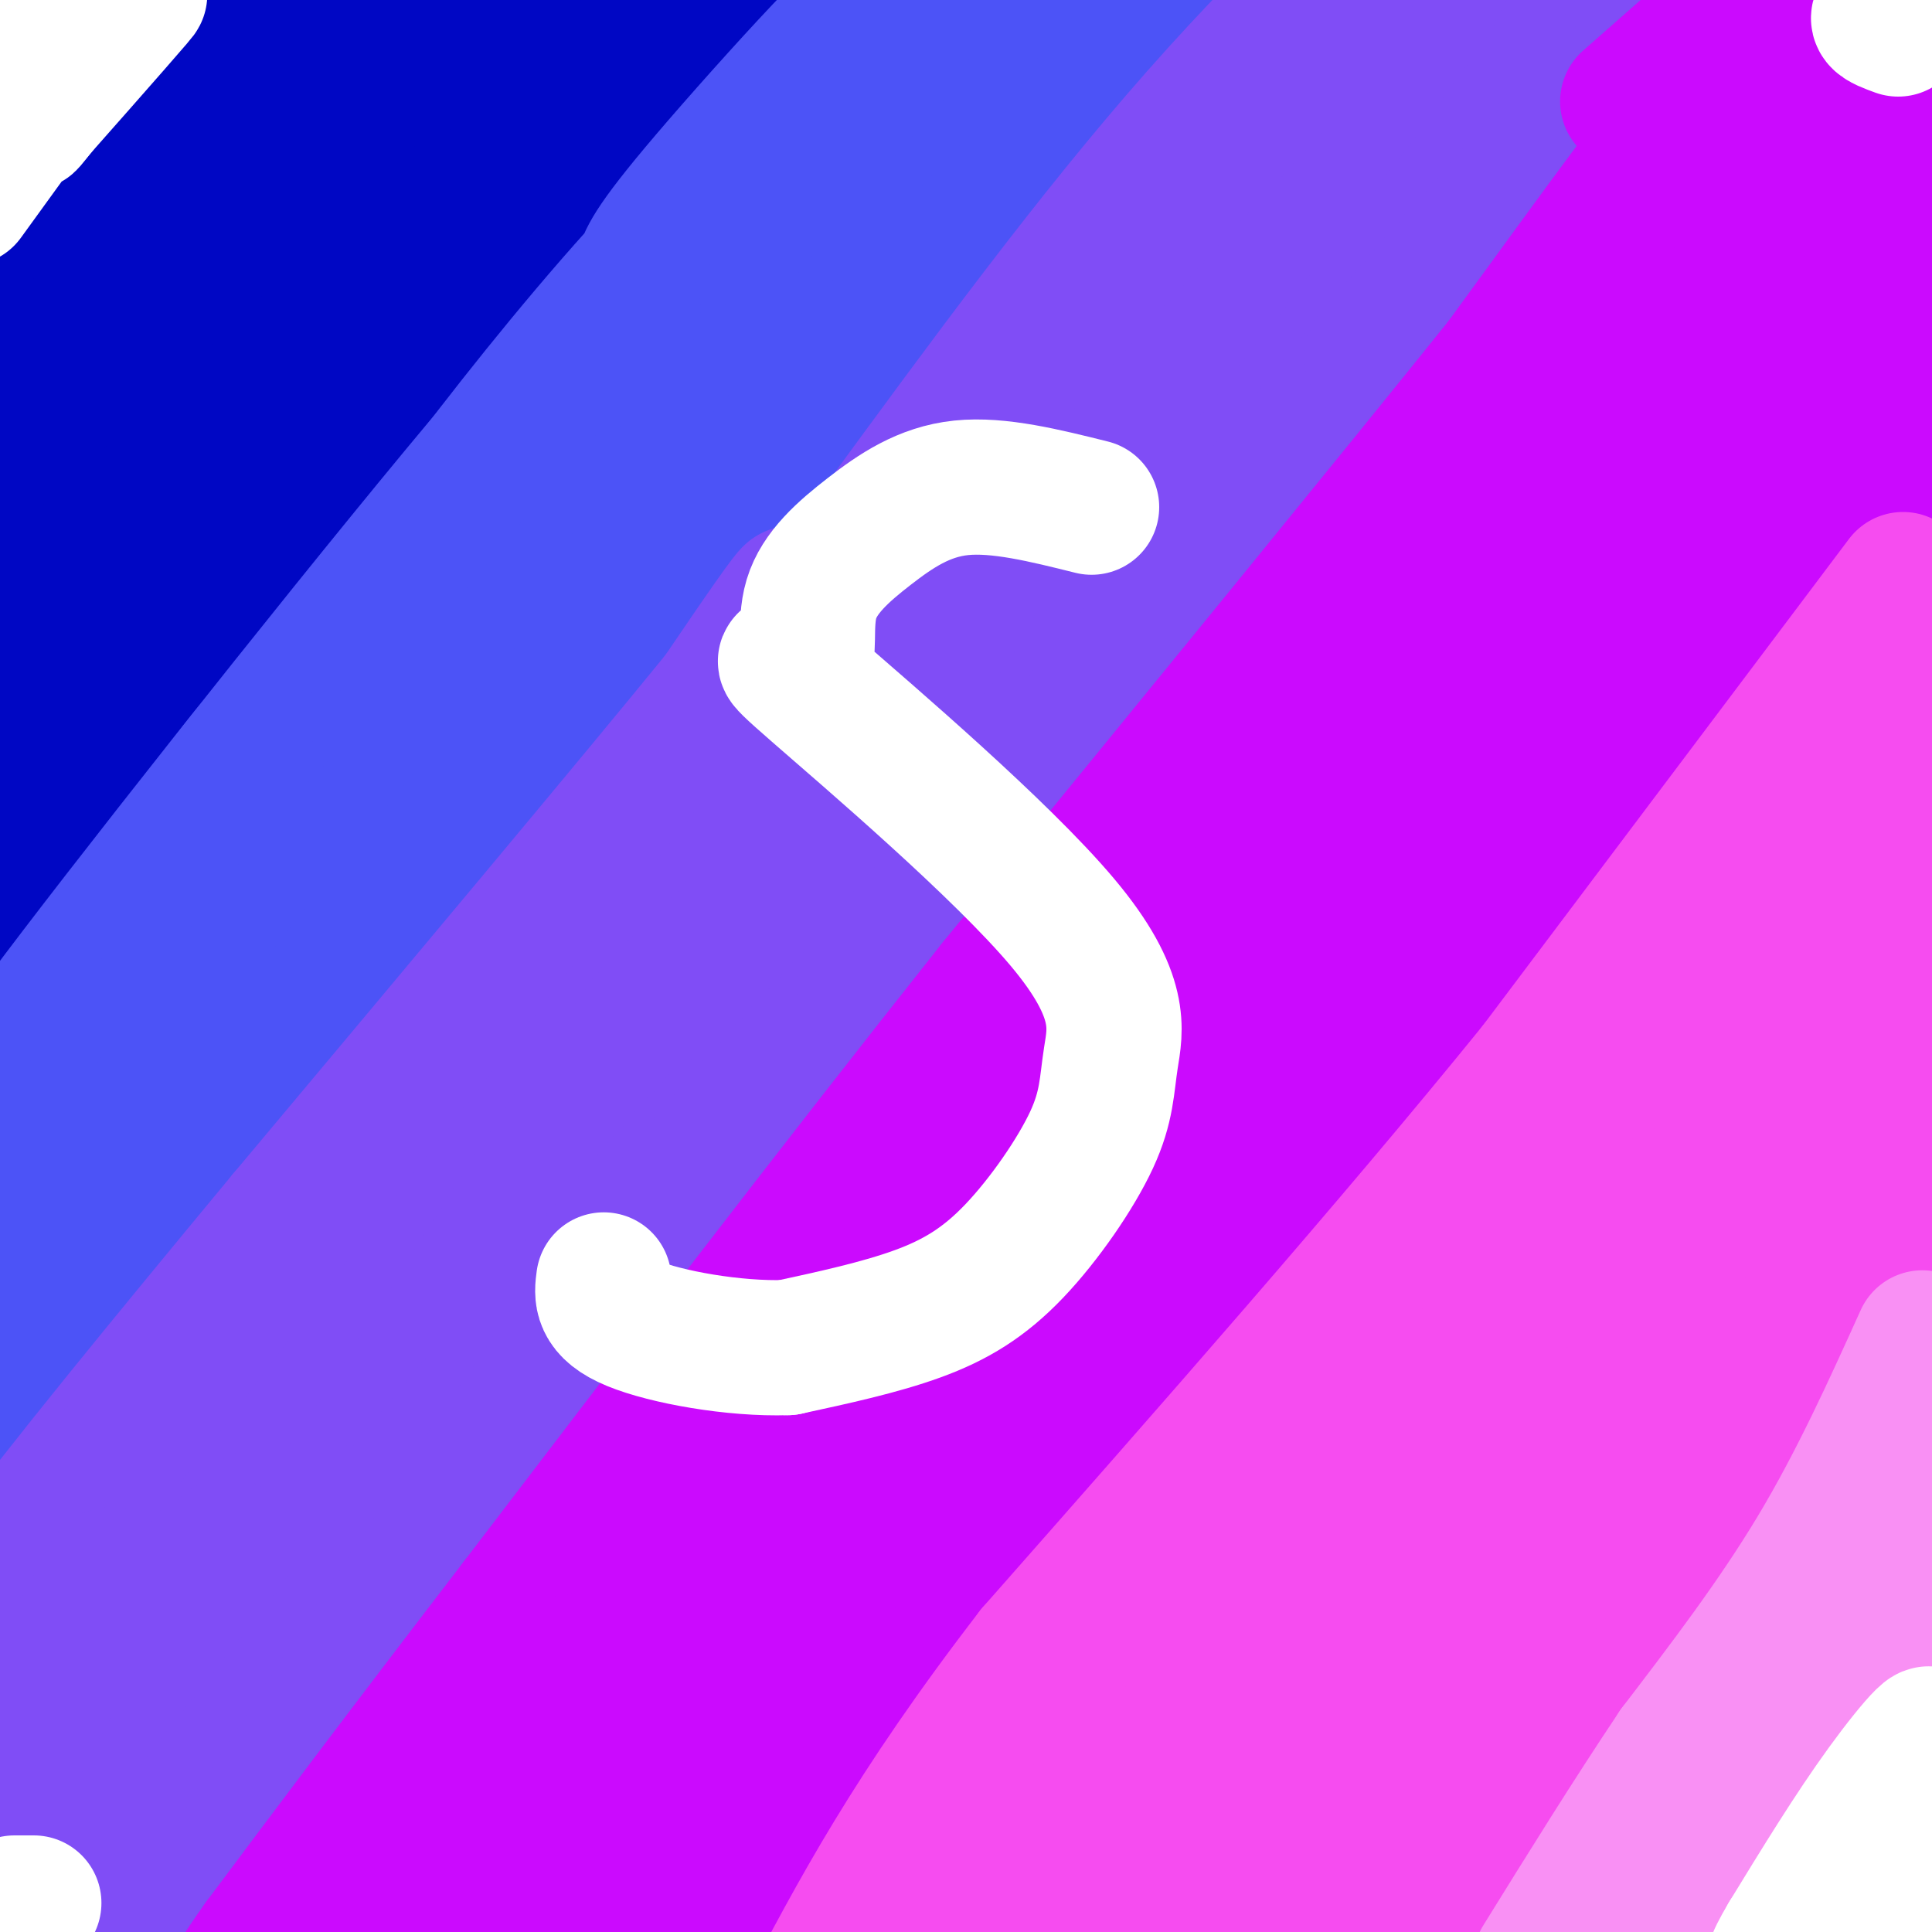 <svg viewBox='0 0 400 400' version='1.1' xmlns='http://www.w3.org/2000/svg' xmlns:xlink='http://www.w3.org/1999/xlink'><rect x="0" y="0" width="400" height="400" fill="#333333" stroke="none"/><g fill='none' stroke='#0007C4' stroke-width='6' stroke-linecap='round' stroke-linejoin='round'><path d='M145,5c0.000,0.000 -3.000,1.000 -3,1'/></g>
<g fill='none' stroke='#0007C4' stroke-width='28' stroke-linecap='round' stroke-linejoin='round'><path d='M114,114c0.000,0.000 -1.000,9.000 -1,9'/><path d='M140,17c0.756,-2.449 1.512,-4.898 -1,-3c-2.512,1.898 -8.293,8.144 -5,3c3.293,-5.144 15.661,-21.679 -12,12c-27.661,33.679 -95.351,117.570 -90,114c5.351,-3.570 83.742,-94.603 113,-130c29.258,-35.397 9.384,-15.160 -6,0c-15.384,15.160 -26.277,25.242 -48,50c-21.723,24.758 -54.276,64.193 -71,86c-16.724,21.807 -17.618,25.987 -16,27c1.618,1.013 5.748,-1.139 12,-8c6.252,-6.861 14.626,-18.430 23,-30'/><path d='M39,138c15.055,-20.287 41.191,-56.005 62,-80c20.809,-23.995 36.289,-36.269 37,-40c0.711,-3.731 -13.347,1.080 -39,26c-25.653,24.920 -62.900,69.948 -82,95c-19.100,25.052 -20.052,30.127 -15,28c5.052,-2.127 16.109,-11.458 18,-12c1.891,-0.542 -5.382,7.703 20,-23c25.382,-30.703 83.421,-100.356 100,-125c16.579,-24.644 -8.301,-4.280 -22,6c-13.699,10.280 -16.218,10.476 -34,29c-17.782,18.524 -50.828,55.378 -69,77c-18.172,21.622 -21.469,28.014 -19,28c2.469,-0.014 10.706,-6.432 20,-16c9.294,-9.568 19.647,-22.284 30,-35'/><path d='M46,96c17.712,-20.779 46.992,-55.227 65,-77c18.008,-21.773 24.743,-30.872 16,-26c-8.743,4.872 -32.964,23.714 -57,48c-24.036,24.286 -47.885,54.014 -62,73c-14.115,18.986 -18.494,27.229 -18,29c0.494,1.771 5.861,-2.929 7,-3c1.139,-0.071 -1.951,4.486 21,-24c22.951,-28.486 71.943,-90.016 86,-111c14.057,-20.984 -6.820,-1.423 -21,12c-14.180,13.423 -21.661,20.707 -33,33c-11.339,12.293 -26.534,29.594 -38,45c-11.466,15.406 -19.202,28.917 -21,35c-1.798,6.083 2.344,4.738 20,-16c17.656,-20.738 48.828,-60.869 80,-101'/><path d='M91,13c23.778,-28.519 43.223,-49.318 13,-20c-30.223,29.318 -110.115,108.751 -113,108c-2.885,-0.751 71.235,-81.686 88,-104c16.765,-22.314 -23.825,13.994 -49,37c-25.175,23.006 -34.934,32.709 -39,38c-4.066,5.291 -2.440,6.171 15,-12c17.440,-18.171 50.696,-55.392 61,-69c10.304,-13.608 -2.342,-3.602 -18,10c-15.658,13.602 -34.329,30.801 -53,48'/><path d='M-4,49c-14.115,13.540 -22.904,23.391 -6,6c16.904,-17.391 59.499,-62.025 57,-65c-2.499,-2.975 -50.093,35.708 -56,39c-5.907,3.292 29.871,-28.806 33,-34c3.129,-5.194 -26.392,16.516 -37,25c-10.608,8.484 -2.304,3.742 6,-1'/><path d='M4,181c-3.917,12.417 -7.833,24.833 -11,32c-3.167,7.167 -5.583,9.083 -8,11'/></g>
<g fill='none' stroke='#4C53F7' stroke-width='28' stroke-linecap='round' stroke-linejoin='round'><path d='M224,5c-43.233,48.101 -86.466,96.202 -107,121c-20.534,24.798 -18.370,26.294 -24,36c-5.630,9.706 -19.056,27.622 8,-6c27.056,-33.622 94.592,-118.783 114,-146c19.408,-27.217 -9.312,3.509 -39,37c-29.688,33.491 -60.344,69.745 -91,106'/><path d='M85,153c-20.806,25.596 -27.320,36.585 -36,52c-8.680,15.415 -19.525,35.255 -9,19c10.525,-16.255 42.421,-68.603 83,-122c40.579,-53.397 89.840,-107.841 94,-115c4.160,-7.159 -36.782,32.968 -68,68c-31.218,35.032 -52.713,64.970 -70,91c-17.287,26.030 -30.368,48.151 -17,31c13.368,-17.151 53.184,-73.576 93,-130'/><path d='M155,47c23.530,-30.147 35.855,-40.514 31,-38c-4.855,2.514 -26.889,17.908 -54,48c-27.111,30.092 -59.298,74.880 -46,61c13.298,-13.880 72.080,-86.429 88,-108c15.920,-21.571 -11.023,7.837 -25,24c-13.977,16.163 -14.989,19.082 -16,22'/><path d='M133,56c-17.022,27.644 -51.578,85.756 -56,94c-4.422,8.244 21.289,-33.378 47,-75'/><path d='M124,75c8.860,-13.778 7.509,-10.724 6,-10c-1.509,0.724 -3.175,-0.882 -26,26c-22.825,26.882 -66.807,82.252 -88,110c-21.193,27.748 -19.596,27.874 -18,28'/><path d='M-2,229c14.928,-20.574 61.249,-86.010 55,-74c-6.249,12.010 -65.067,101.464 -67,109c-1.933,7.536 53.019,-66.847 73,-94c19.981,-27.153 4.990,-7.077 -10,13'/><path d='M49,183c-24.639,34.953 -81.236,115.835 -71,106c10.236,-9.835 87.306,-110.387 103,-132c15.694,-21.613 -29.989,35.712 -54,67c-24.011,31.288 -26.349,36.539 -33,48c-6.651,11.461 -17.615,29.132 -8,18c9.615,-11.132 39.807,-51.066 70,-91'/><path d='M56,199c19.025,-24.242 31.586,-39.346 33,-42c1.414,-2.654 -8.320,7.141 -18,18c-9.680,10.859 -19.307,22.783 -40,54c-20.693,31.217 -52.454,81.728 -37,64c15.454,-17.728 78.122,-103.696 90,-122c11.878,-18.304 -27.035,31.056 -49,61c-21.965,29.944 -26.983,40.472 -32,51'/><path d='M3,283c-12.548,18.619 -27.917,39.667 -6,12c21.917,-27.667 81.119,-104.048 122,-154c40.881,-49.952 63.440,-73.476 86,-97'/><path d='M205,44c24.000,-26.333 41.000,-43.667 58,-61'/></g>
<g fill='none' stroke='#804DF6' stroke-width='28' stroke-linecap='round' stroke-linejoin='round'><path d='M317,5c-4.159,2.461 -8.319,4.922 -24,20c-15.681,15.078 -42.884,42.774 -76,79c-33.116,36.226 -72.147,80.984 -44,55c28.147,-25.984 123.470,-122.710 155,-156c31.530,-33.290 -0.735,-3.145 -33,27'/><path d='M295,30c-22.147,22.016 -61.014,63.557 -91,105c-29.986,41.443 -51.089,82.787 -50,83c1.089,0.213 24.372,-40.705 59,-90c34.628,-49.295 80.601,-106.967 96,-128c15.399,-21.033 0.225,-5.427 -10,4c-10.225,9.427 -15.499,12.675 -33,31c-17.501,18.325 -47.227,51.726 -62,69c-14.773,17.274 -14.593,18.420 -20,29c-5.407,10.580 -16.402,30.594 -14,30c2.402,-0.594 18.201,-21.797 34,-43'/><path d='M204,120c26.355,-33.380 75.241,-95.331 90,-117c14.759,-21.669 -4.611,-3.056 -37,31c-32.389,34.056 -77.797,83.553 -68,73c9.797,-10.553 74.799,-81.158 99,-108c24.201,-26.842 7.600,-9.921 -9,7'/><path d='M279,6c-1.465,-0.126 -0.627,-3.943 -22,19c-21.373,22.943 -64.956,72.644 -59,66c5.956,-6.644 61.450,-69.635 78,-91c16.550,-21.365 -5.843,-1.104 -28,24c-22.157,25.104 -44.079,55.052 -66,85'/><path d='M182,109c-16.750,21.429 -25.625,32.500 -26,31c-0.375,-1.500 7.750,-15.571 8,-17c0.250,-1.429 -7.375,9.786 -15,21'/><path d='M149,144c-17.500,21.500 -53.750,64.750 -90,108'/><path d='M59,252c-26.036,31.417 -46.125,55.958 -58,72c-11.875,16.042 -15.536,23.583 -14,23c1.536,-0.583 8.268,-9.292 15,-18'/><path d='M2,329c21.456,-27.242 67.598,-86.348 99,-123c31.402,-36.652 48.066,-50.852 57,-58c8.934,-7.148 10.137,-7.246 -12,22c-22.137,29.246 -67.614,87.835 -93,124c-25.386,36.165 -30.682,49.904 -32,55c-1.318,5.096 1.341,1.548 4,-2'/><path d='M25,347c20.775,-27.464 70.713,-95.124 113,-149c42.287,-53.876 76.922,-93.967 57,-66c-19.922,27.967 -94.402,123.991 -130,172c-35.598,48.009 -32.314,48.003 -37,60c-4.686,11.997 -17.343,35.999 -30,60'/><path d='M-2,424c18.618,-27.747 80.163,-127.114 110,-174c29.837,-46.886 27.966,-41.292 35,-48c7.034,-6.708 22.974,-25.717 29,-32c6.026,-6.283 2.137,0.162 2,2c-0.137,1.838 3.479,-0.930 -11,19c-14.479,19.930 -47.052,62.558 -76,106c-28.948,43.442 -54.271,87.698 -56,93c-1.729,5.302 20.135,-28.349 42,-62'/><path d='M73,328c27.942,-36.179 76.799,-95.626 76,-96c-0.799,-0.374 -51.252,58.325 -88,105c-36.748,46.675 -59.792,81.327 -55,73c4.792,-8.327 37.418,-59.634 51,-82c13.582,-22.366 8.118,-15.791 5,-14c-3.118,1.791 -3.891,-1.203 -6,-1c-2.109,0.203 -5.555,3.601 -9,7'/><path d='M47,320c-16.856,21.121 -54.498,70.424 -56,70c-1.502,-0.424 33.134,-50.576 35,-52c1.866,-1.424 -29.038,45.879 -35,52c-5.962,6.121 13.019,-28.939 32,-64'/><path d='M23,326c0.167,-1.000 -15.417,28.500 -31,58'/><path d='M43,393c0.000,0.000 55.000,-85.000 55,-85'/><path d='M98,308c16.422,-24.867 29.978,-44.533 43,-61c13.022,-16.467 25.511,-29.733 38,-43'/><path d='M179,204c23.833,-28.833 64.417,-79.417 105,-130'/><path d='M284,74c29.667,-35.167 51.333,-58.083 73,-81'/></g>
<g fill='none' stroke='#CB0AFE' stroke-width='28' stroke-linecap='round' stroke-linejoin='round'><path d='M386,15c-19.595,23.018 -39.190,46.036 -67,82c-27.810,35.964 -63.833,84.875 -42,62c21.833,-22.875 101.524,-117.536 124,-144c22.476,-26.464 -12.262,15.268 -47,57'/><path d='M354,72c-21.997,26.755 -53.491,65.141 -43,54c10.491,-11.141 62.967,-71.811 88,-100c25.033,-28.189 22.624,-23.897 2,-4c-20.624,19.897 -59.464,55.399 -62,55c-2.536,-0.399 31.232,-36.700 65,-73'/><path d='M404,4c10.037,-12.522 2.629,-7.328 -10,5c-12.629,12.328 -30.478,31.789 -27,26c3.478,-5.789 28.282,-36.828 28,-39c-0.282,-2.172 -25.652,24.522 -33,31c-7.348,6.478 3.326,-7.261 14,-21'/><path d='M376,6c-1.357,0.095 -11.750,10.833 -11,9c0.750,-1.833 12.643,-16.238 11,-13c-1.643,3.238 -16.821,24.119 -32,45'/><path d='M344,47c-16.667,23.333 -42.333,59.167 -68,95'/><path d='M276,142c-23.378,31.578 -47.822,63.022 -53,68c-5.178,4.978 8.911,-16.511 23,-38'/><path d='M246,172c24.689,-36.267 74.911,-107.933 90,-130c15.089,-22.067 -4.956,5.467 -25,33'/><path d='M311,75c-21.667,27.000 -63.333,78.000 -105,129'/><path d='M206,204c-34.000,42.833 -66.500,85.417 -99,128'/><path d='M107,332c-25.333,33.000 -39.167,51.500 -53,70'/><path d='M54,402c-9.500,13.333 -6.750,11.667 -4,10'/><path d='M392,89c3.917,-4.500 7.833,-9.000 2,-3c-5.833,6.000 -21.417,22.500 -37,39'/><path d='M357,125c2.213,-2.332 26.245,-27.662 40,-43c13.755,-15.338 17.233,-20.685 2,-7c-15.233,13.685 -49.176,46.400 -54,50c-4.824,3.600 19.470,-21.915 36,-43c16.530,-21.085 25.294,-37.738 22,-37c-3.294,0.738 -18.647,18.869 -34,37'/><path d='M369,82c-17.318,22.141 -43.614,58.992 -33,47c10.614,-11.992 58.136,-72.828 59,-77c0.864,-4.172 -44.932,48.321 -64,71c-19.068,22.679 -11.410,15.543 -8,14c3.410,-1.543 2.572,2.508 17,-13c14.428,-15.508 44.122,-50.574 53,-60c8.878,-9.426 -3.061,6.787 -15,23'/><path d='M378,87c-4.113,7.313 -6.896,14.094 5,6c11.896,-8.094 38.472,-31.064 34,-23c-4.472,8.064 -39.992,47.161 -58,66c-18.008,18.839 -18.504,17.419 -19,16'/><path d='M340,152c-18.689,19.289 -55.911,59.511 -79,86c-23.089,26.489 -32.044,39.244 -41,52'/><path d='M220,290c-25.500,30.000 -68.750,79.000 -112,128'/><path d='M108,418c-21.012,24.784 -17.542,22.743 -4,3c13.542,-19.743 37.156,-57.189 94,-126c56.844,-68.811 146.920,-168.988 144,-168c-2.920,0.988 -98.834,103.139 -142,150c-43.166,46.861 -33.583,38.430 -24,30'/><path d='M176,307c-8.908,12.223 -19.179,27.782 -13,20c6.179,-7.782 28.806,-38.903 64,-80c35.194,-41.097 82.953,-92.169 92,-104c9.047,-11.831 -20.618,15.581 -50,47c-29.382,31.419 -58.481,66.847 -78,91c-19.519,24.153 -29.459,37.031 -35,46c-5.541,8.969 -6.684,14.030 -3,13c3.684,-1.030 12.195,-8.151 28,-27c15.805,-18.849 38.902,-49.424 62,-80'/><path d='M243,233c15.198,-22.056 22.193,-37.196 29,-51c6.807,-13.804 13.426,-26.272 -4,-8c-17.426,18.272 -58.897,67.285 -88,105c-29.103,37.715 -45.839,64.134 -45,66c0.839,1.866 19.252,-20.820 42,-51c22.748,-30.180 49.829,-67.852 58,-81c8.171,-13.148 -2.569,-1.771 -12,8c-9.431,9.771 -17.552,17.934 -34,38c-16.448,20.066 -41.224,52.033 -66,84'/><path d='M123,343c-22.189,28.945 -44.662,59.306 -22,33c22.662,-26.306 90.459,-109.281 83,-101c-7.459,8.281 -90.175,107.818 -100,121c-9.825,13.182 53.239,-59.989 62,-68c8.761,-8.011 -36.783,49.140 -54,71c-17.217,21.860 -6.109,8.430 5,-5'/><path d='M97,394c10.071,-12.655 32.750,-41.792 34,-42c1.250,-0.208 -18.929,28.512 -25,38c-6.071,9.488 1.964,-0.256 10,-10'/><path d='M337,21c0.000,0.000 25.000,-22.000 25,-22'/><path d='M397,117c4.167,-6.500 8.333,-13.000 -2,-2c-10.333,11.000 -35.167,39.500 -60,68'/><path d='M335,183c-18.978,21.378 -36.422,40.822 -52,60c-15.578,19.178 -29.289,38.089 -43,57'/><path d='M240,300c-21.500,29.333 -53.750,74.167 -86,119'/><path d='M154,419c-14.500,19.833 -7.750,9.917 -1,0'/><path d='M177,369c-11.799,13.866 -23.598,27.732 -19,19c4.598,-8.732 25.593,-40.062 23,-37c-2.593,3.062 -28.775,40.517 -32,47c-3.225,6.483 16.507,-18.005 24,-27c7.493,-8.995 2.746,-2.498 -2,4'/><path d='M171,375c-1.500,2.500 -4.250,6.750 -7,11'/></g>
<g fill='none' stroke='#F64CF0' stroke-width='28' stroke-linecap='round' stroke-linejoin='round'><path d='M399,154c-28.310,33.446 -56.619,66.893 -53,64c3.619,-2.893 39.167,-42.125 55,-61c15.833,-18.875 11.952,-17.393 8,-16c-3.952,1.393 -7.976,2.696 -12,4'/><path d='M397,145c-12.628,15.330 -38.199,51.656 -53,73c-14.801,21.344 -18.831,27.708 -3,9c15.831,-18.708 51.523,-62.488 59,-72c7.477,-9.512 -13.262,15.244 -34,40'/><path d='M366,195c-10.335,11.158 -19.174,19.053 -42,47c-22.826,27.947 -59.639,75.946 -43,58c16.639,-17.946 86.729,-101.836 93,-114c6.271,-12.164 -51.278,47.399 -90,93c-38.722,45.601 -58.617,77.239 -57,76c1.617,-1.239 24.748,-35.354 47,-64c22.252,-28.646 43.626,-51.823 65,-75'/><path d='M339,216c17.251,-19.567 27.880,-30.985 12,-13c-15.880,17.985 -58.269,65.374 -90,105c-31.731,39.626 -52.804,71.491 -47,66c5.804,-5.491 38.483,-48.338 64,-78c25.517,-29.662 43.870,-46.140 39,-40c-4.870,6.140 -32.963,34.897 -55,60c-22.037,25.103 -38.019,46.551 -54,68'/><path d='M208,384c-5.667,7.333 7.167,-8.333 20,-24'/><path d='M398,126c-4.250,10.250 -8.500,20.500 -17,33c-8.500,12.500 -21.250,27.250 -34,42'/><path d='M347,201c-20.311,24.578 -54.089,65.022 -76,93c-21.911,27.978 -31.956,43.489 -42,59'/><path d='M229,353c-20.607,27.679 -51.125,67.375 -45,60c6.125,-7.375 48.893,-61.821 61,-78c12.107,-16.179 -6.446,5.911 -25,28'/><path d='M220,363c-6.343,7.140 -9.700,10.990 -14,20c-4.300,9.010 -9.545,23.179 -14,33c-4.455,9.821 -8.122,15.292 20,-19c28.122,-34.292 88.033,-108.348 87,-104c-1.033,4.348 -63.009,87.099 -71,99c-7.991,11.901 38.005,-47.050 84,-106'/><path d='M312,286c23.440,-28.500 40.042,-46.750 32,-35c-8.042,11.750 -40.726,53.500 -55,73c-14.274,19.500 -10.137,16.750 -6,14'/><path d='M398,267c0.000,0.000 -45.000,65.000 -45,65'/><path d='M353,332c-21.012,31.702 -51.042,78.458 -44,67c7.042,-11.458 51.155,-81.131 63,-101c11.845,-19.869 -8.577,10.065 -29,40'/><path d='M343,338c-14.116,19.877 -34.905,49.571 -27,38c7.905,-11.571 44.506,-64.406 51,-78c6.494,-13.594 -17.119,12.054 -40,41c-22.881,28.946 -45.030,61.192 -47,63c-1.970,1.808 16.239,-26.821 38,-55c21.761,-28.179 47.075,-55.908 45,-52c-2.075,3.908 -31.537,39.454 -61,75'/><path d='M302,370c-20.992,25.600 -42.973,52.099 -28,36c14.973,-16.099 66.900,-74.795 78,-91c11.100,-16.205 -18.628,10.083 -42,34c-23.372,23.917 -40.390,45.464 -42,46c-1.610,0.536 12.187,-19.939 29,-40c16.813,-20.061 36.642,-39.709 40,-44c3.358,-4.291 -9.755,6.774 -26,24c-16.245,17.226 -35.623,40.613 -55,64'/><path d='M256,399c5.377,-5.931 46.320,-52.758 59,-71c12.680,-18.242 -2.903,-7.898 -16,4c-13.097,11.898 -23.710,25.349 -34,39c-10.290,13.651 -20.259,27.503 -17,26c3.259,-1.503 19.747,-18.359 39,-42c19.253,-23.641 41.272,-54.067 45,-62c3.728,-7.933 -10.836,6.626 -27,26c-16.164,19.374 -33.929,43.562 -37,50c-3.071,6.438 8.551,-4.875 26,-26c17.449,-21.125 40.724,-52.063 64,-83'/><path d='M358,260c17.303,-22.056 28.560,-35.697 19,-21c-9.560,14.697 -39.936,57.732 -54,79c-14.064,21.268 -11.815,20.770 12,-7c23.815,-27.770 69.195,-82.810 79,-96c9.805,-13.190 -15.967,15.471 -35,39c-19.033,23.529 -31.329,41.925 -31,45c0.329,3.075 13.281,-9.172 28,-28c14.719,-18.828 31.205,-44.237 37,-54c5.795,-9.763 0.897,-3.882 -4,2'/><path d='M409,219c-10.635,13.925 -35.221,47.737 -35,39c0.221,-8.737 25.249,-60.024 32,-77c6.751,-16.976 -4.774,0.357 -13,13c-8.226,12.643 -13.153,20.595 -18,30c-4.847,9.405 -9.613,20.263 -2,7c7.613,-13.263 27.604,-50.647 29,-57c1.396,-6.353 -15.802,18.323 -33,43'/><path d='M369,217c-9.488,12.524 -16.708,22.333 -10,16c6.708,-6.333 27.345,-28.810 33,-35c5.655,-6.190 -3.673,3.905 -13,14'/><path d='M394,120c0.000,0.000 -76.000,101.000 -76,101'/><path d='M318,221c-30.000,37.000 -67.000,79.000 -104,121'/><path d='M214,342c-25.333,32.833 -36.667,54.417 -48,76'/></g>
<g fill='none' stroke='#F990F4' stroke-width='28' stroke-linecap='round' stroke-linejoin='round'><path d='M393,314c-0.511,22.711 -1.022,45.422 -1,40c0.022,-5.422 0.578,-38.978 0,-41c-0.578,-2.022 -2.289,27.489 -4,57'/><path d='M388,370c-1.022,14.422 -1.578,21.978 0,9c1.578,-12.978 5.289,-46.489 9,-80'/><path d='M397,299c-4.833,-4.500 -21.417,24.250 -38,53'/><path d='M359,352c-12.400,18.511 -24.400,38.289 -26,47c-1.600,8.711 7.200,6.356 16,4'/><path d='M349,403c9.043,1.206 23.651,2.220 33,2c9.349,-0.220 13.440,-1.675 16,-3c2.560,-1.325 3.589,-2.522 3,-6c-0.589,-3.478 -2.794,-9.239 -5,-15'/><path d='M396,381c-1.038,-3.577 -1.133,-5.021 -2,-2c-0.867,3.021 -2.504,10.505 -2,13c0.504,2.495 3.151,-0.001 4,-3c0.849,-2.999 -0.101,-6.502 -2,-9c-1.899,-2.498 -4.748,-3.993 -7,-6c-2.252,-2.007 -3.906,-4.527 -7,0c-3.094,4.527 -7.627,16.100 -8,21c-0.373,4.900 3.416,3.128 6,0c2.584,-3.128 3.965,-7.611 5,-11c1.035,-3.389 1.724,-5.682 1,-8c-0.724,-2.318 -2.862,-4.659 -5,-7'/><path d='M379,369c-1.936,-0.933 -4.277,0.236 -7,5c-2.723,4.764 -5.830,13.124 -5,11c0.830,-2.124 5.596,-14.732 7,-20c1.404,-5.268 -0.555,-3.196 -2,-3c-1.445,0.196 -2.375,-1.483 -5,3c-2.625,4.483 -6.943,15.130 -7,19c-0.057,3.870 4.148,0.965 8,-3c3.852,-3.965 7.352,-8.991 9,-13c1.648,-4.009 1.444,-7.003 1,-9c-0.444,-1.997 -1.127,-2.999 -4,0c-2.873,2.999 -7.937,10.000 -13,17'/><path d='M361,376c-0.834,2.167 3.581,-0.914 6,-4c2.419,-3.086 2.844,-6.177 2,-8c-0.844,-1.823 -2.955,-2.378 -4,0c-1.045,2.378 -1.022,7.689 -1,13'/><path d='M398,277c-6.750,14.917 -13.500,29.833 -22,44c-8.500,14.167 -18.750,27.583 -29,41'/><path d='M347,362c-9.500,14.167 -18.750,29.083 -28,44'/></g>
<g fill='none' stroke='#FFFFFF' stroke-width='28' stroke-linecap='round' stroke-linejoin='round'><path d='M398,391c0.000,0.000 -1.000,2.000 -1,2'/><path d='M394,395c0.000,0.000 0.100,0.100 0.1,0.1'/><path d='M15,12c0.000,0.000 0.100,0.100 0.1,0.1'/><path d='M7,2c0.000,0.000 0.100,0.100 0.1,0.1'/><path d='M4,1c0.000,0.000 -1.000,1.000 -1,1'/><path d='M-1,5c0.000,0.000 2.000,1.000 2,1'/><path d='M1,12c0.000,0.000 0.100,0.100 0.1,0.1'/><path d='M2,16c0.000,0.000 0.100,0.100 0.1,0.1'/><path d='M3,21c0.000,0.000 0.100,0.100 0.1,0.1'/><path d='M26,2c-11.178,12.800 -22.356,25.600 -20,23c2.356,-2.600 18.244,-20.600 22,-25c3.756,-4.400 -4.622,4.800 -13,14'/><path d='M15,14c-4.845,5.845 -10.458,13.458 -9,11c1.458,-2.458 9.988,-14.988 9,-14c-0.988,0.988 -11.494,15.494 -22,30'/><path d='M396,366c-8.111,14.844 -16.222,29.689 -14,27c2.222,-2.689 14.778,-22.911 19,-30c4.222,-7.089 0.111,-1.044 -4,5'/><path d='M397,368c-7.844,11.061 -25.453,36.212 -25,35c0.453,-1.212 18.968,-28.788 25,-39c6.032,-10.212 -0.419,-3.061 -7,6c-6.581,9.061 -13.290,20.030 -20,31'/><path d='M370,401c-3.667,6.167 -2.833,6.083 -2,6'/><path d='M226,105c-9.629,-2.402 -19.259,-4.804 -27,-4c-7.741,0.804 -13.595,4.812 -19,9c-5.405,4.188 -10.363,8.554 -12,14c-1.637,5.446 0.046,11.971 -2,13c-2.046,1.029 -7.820,-3.440 3,6c10.820,9.440 38.233,32.789 51,48c12.767,15.211 10.888,22.286 10,28c-0.888,5.714 -0.784,10.068 -4,17c-3.216,6.932 -9.750,16.443 -16,23c-6.250,6.557 -12.214,10.159 -20,13c-7.786,2.841 -17.393,4.920 -27,7'/><path d='M163,279c-11.044,0.378 -25.156,-2.178 -32,-5c-6.844,-2.822 -6.422,-5.911 -6,-9'/><path d='M7,394c0.000,0.000 -4.000,0.000 -4,0'/><path d='M392,4c0.000,0.000 0.100,0.100 0.1,0.1'/><path d='M391,2c-1.167,0.667 -2.333,1.333 -2,2c0.333,0.667 2.167,1.333 4,2'/></g>
</svg>